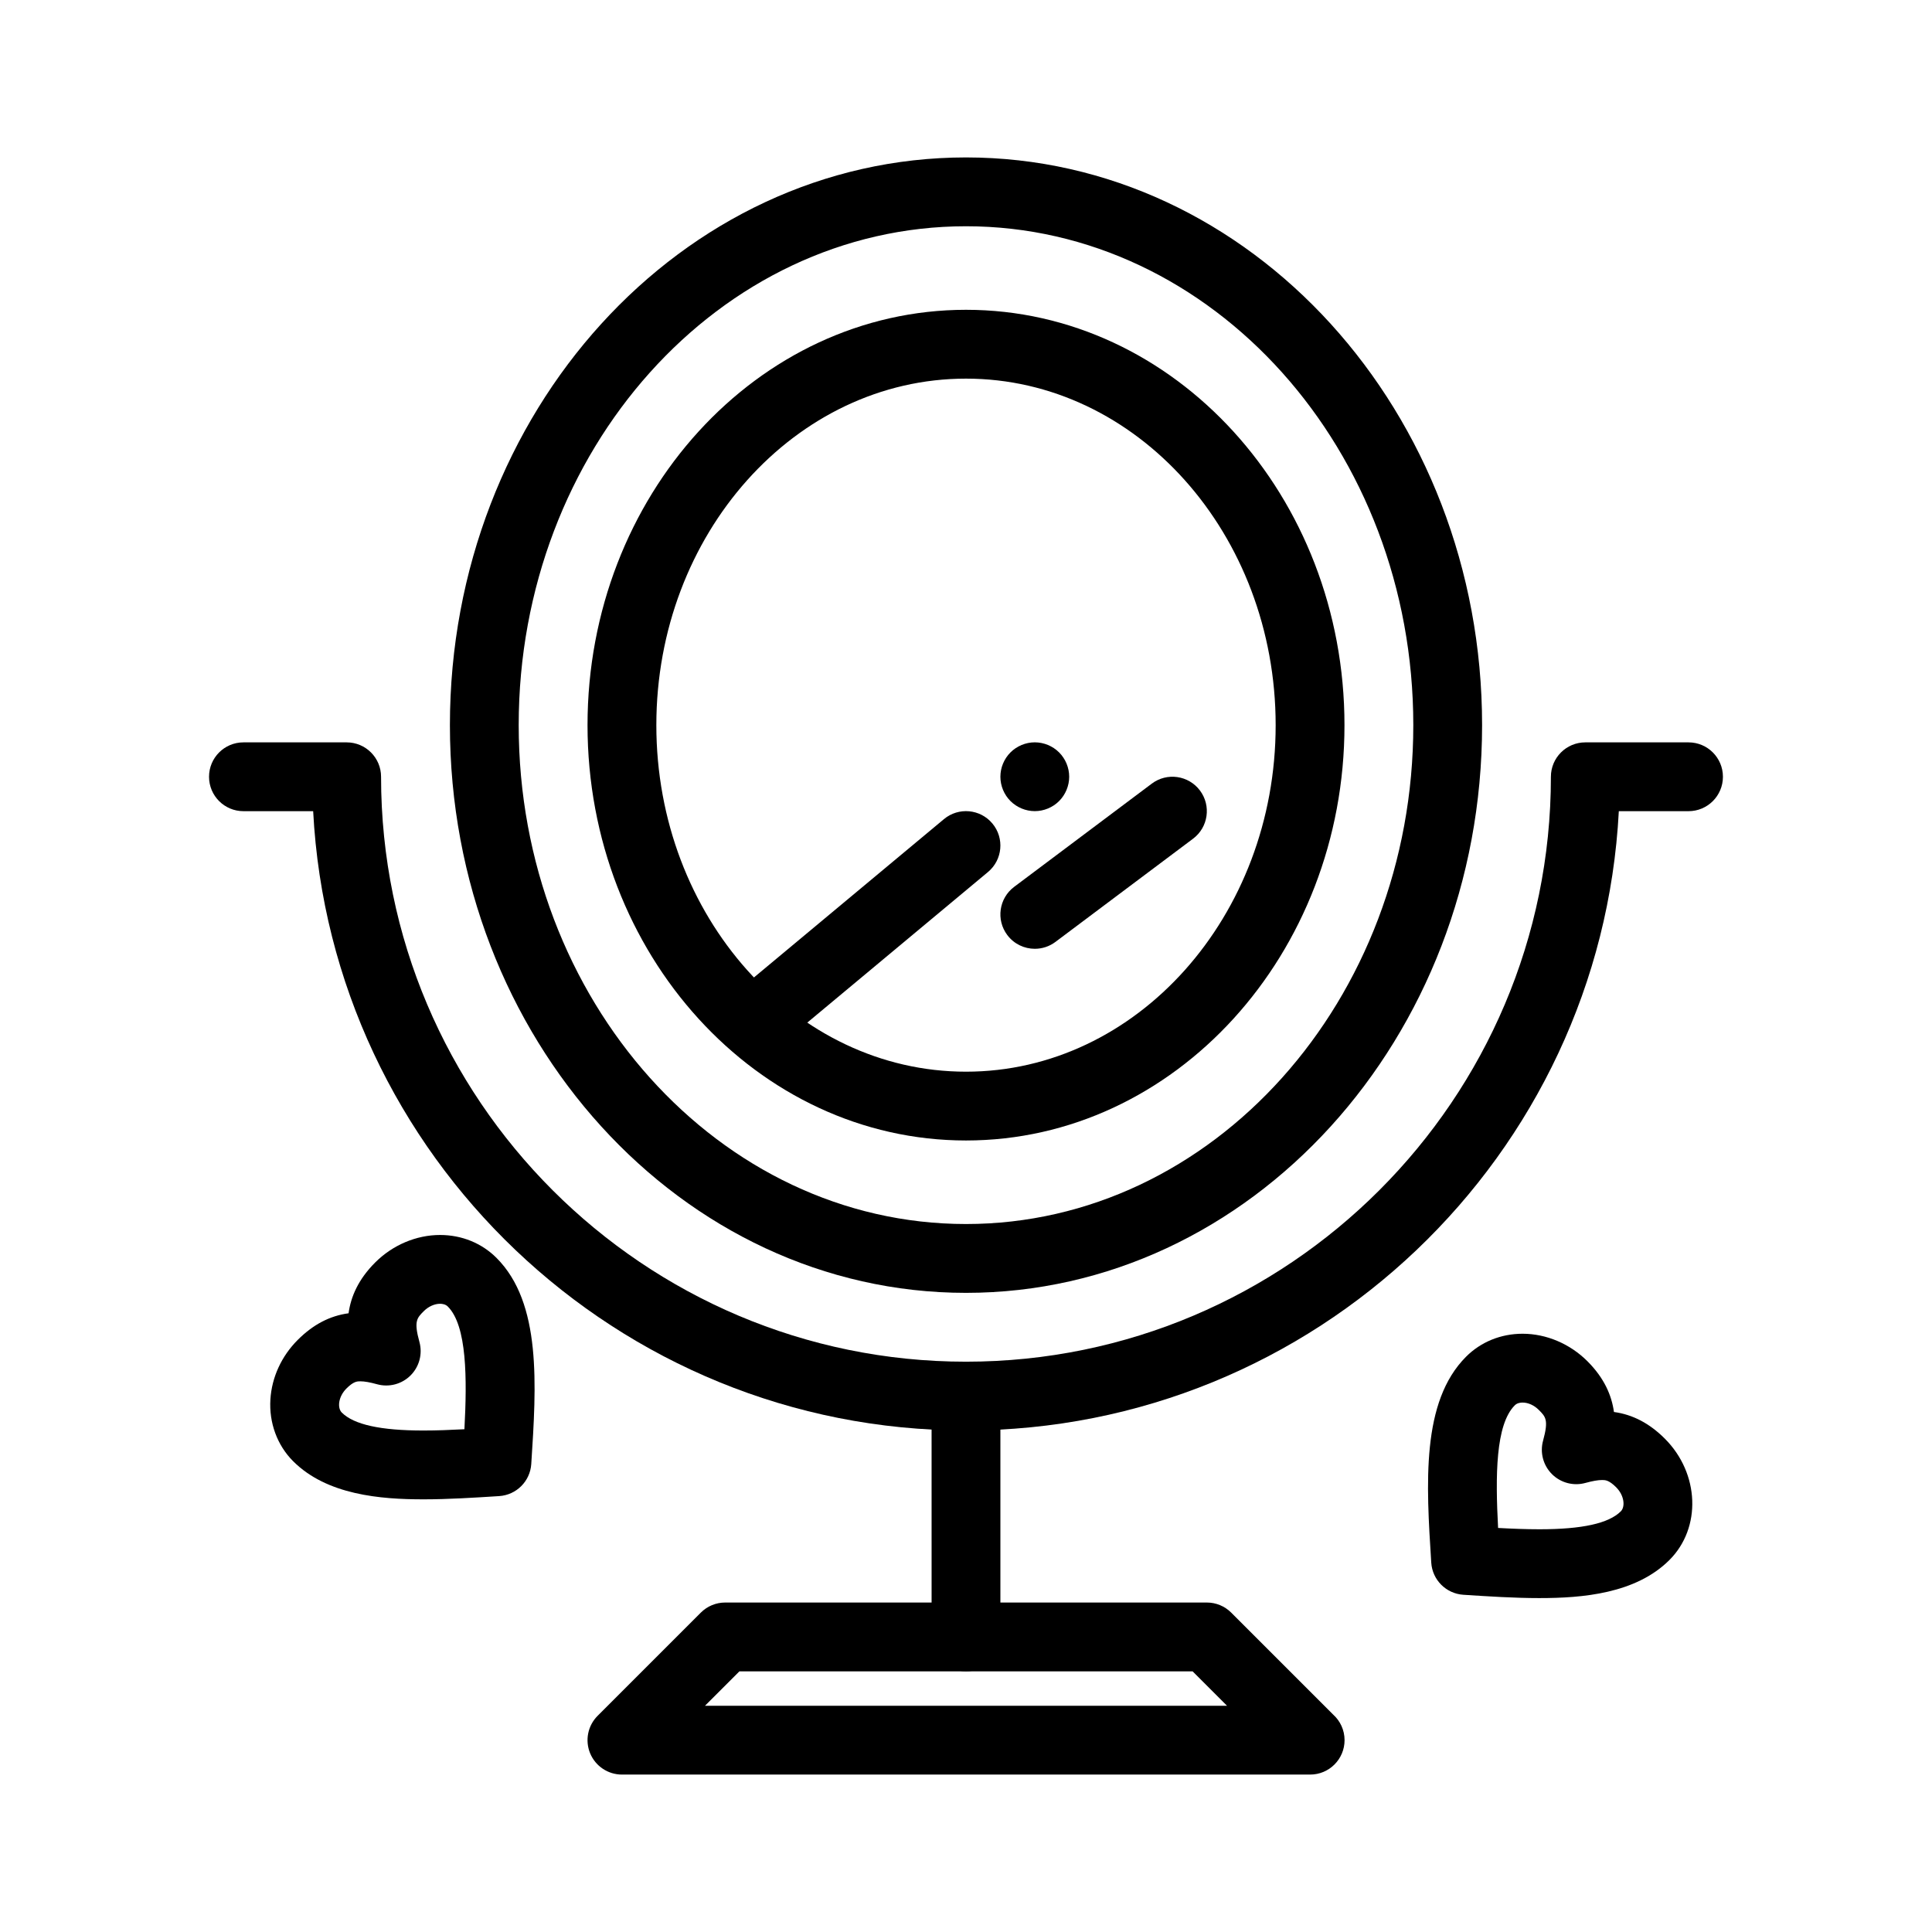 <?xml version="1.0" encoding="UTF-8"?>
<!-- Uploaded to: SVG Repo, www.svgrepo.com, Generator: SVG Repo Mixer Tools -->
<svg fill="#000000" width="800px" height="800px" version="1.1" viewBox="144 144 512 512" xmlns="http://www.w3.org/2000/svg">
 <g>
  <path d="m400 446.24c-55.305 0-100.3-49.375-100.3-110.07 0-60.691 44.996-110.07 100.3-110.07s100.3 49.379 100.3 110.07c0 60.695-44.996 110.07-100.3 110.07zm0-201.9c-45.25 0-82.062 41.195-82.062 91.836 0 50.637 36.812 91.832 82.062 91.832s82.062-41.195 82.062-91.832c0-50.641-36.816-91.836-82.062-91.836z"/>
  <path d="m400 486.62c-75.418 0-136.77-67.492-136.77-150.45 0-82.961 61.355-150.45 136.77-150.45s136.77 67.492 136.77 150.45c-0.004 82.957-61.359 150.45-136.77 150.45zm0-282.66c-65.363 0-118.54 59.312-118.54 132.21s53.176 132.21 118.54 132.21 118.54-59.312 118.54-132.21-53.176-132.21-118.54-132.21z"/>
  <path d="m400 523.09c-92.465 0-168.25-72.824-173.01-164.12h-18.477c-5.035 0-9.117-4.082-9.117-9.117 0-5.035 4.082-9.117 9.117-9.117h27.355c5.035 0 9.117 4.082 9.117 9.117 0 85.473 69.535 155.01 155.01 155.01s155.01-69.535 155.01-155.01c0-5.035 4.082-9.117 9.117-9.117h27.355c5.035 0 9.117 4.082 9.117 9.117 0 5.035-4.082 9.117-9.117 9.117h-18.473c-4.758 91.301-80.539 164.12-173 164.12z"/>
  <path d="m400 586.92c-5.035 0-9.117-4.082-9.117-9.117l-0.004-63.828c0-5.035 4.082-9.117 9.117-9.117s9.117 4.082 9.117 9.117v63.828c0.004 5.035-4.078 9.117-9.113 9.117z"/>
  <path d="m491.2 614.28h-0.02-182.36c-3.688 0-7.012-2.223-8.426-5.629-1.41-3.41-0.633-7.328 1.977-9.938l27.355-27.355c1.711-1.711 4.031-2.672 6.449-2.672h127.66c2.418 0 4.734 0.961 6.445 2.672l27.02 27.02c1.855 1.668 3.023 4.09 3.023 6.781 0 5.035-4.082 9.121-9.117 9.121zm-160.37-18.238h138.34l-9.117-9.117h-120.1z"/>
  <path d="m345.29 422.79c-2.613 0-5.207-1.117-7.012-3.281-3.223-3.867-2.699-9.617 1.168-12.844l54.711-45.59c3.867-3.227 9.617-2.703 12.844 1.168 3.223 3.867 2.699 9.617-1.168 12.844l-54.707 45.594c-1.707 1.418-3.777 2.109-5.836 2.109z"/>
  <path d="m418.23 358.96c-2.398 0-4.75-0.977-6.445-2.672-1.699-1.695-2.672-4.047-2.672-6.445 0-2.398 0.973-4.75 2.672-6.445 1.695-1.695 4.047-2.672 6.445-2.672s4.75 0.977 6.445 2.672c1.695 1.695 2.672 4.047 2.672 6.445 0 2.398-0.977 4.75-2.672 6.445-1.695 1.699-4.047 2.672-6.445 2.672z"/>
  <path d="m418.24 395.44c-2.773 0-5.512-1.258-7.301-3.648-3.023-4.027-2.207-9.742 1.824-12.766l36.473-27.355c4.027-3.023 9.742-2.207 12.766 1.824 3.019 4.027 2.203 9.746-1.824 12.766l-36.473 27.355c-1.641 1.23-3.562 1.824-5.465 1.824z"/>
  <path d="m551.98 567.51c-6.629 0-13.516-0.445-20.176-0.879-4.574-0.297-8.219-3.945-8.508-8.52-1.332-20.957-2.711-42.633 9.242-54.586 3.914-3.914 9.227-6.07 14.953-6.07 6.297 0 12.566 2.66 17.199 7.293 4.457 4.457 6.422 9.055 7.023 13.445 4.988 0.68 9.426 3.008 13.484 7.066 9.203 9.203 9.75 23.625 1.227 32.152-8.949 8.949-23.109 10.098-34.445 10.098zm-10.969-18.586c3.742 0.203 7.445 0.348 10.969 0.348 11.301 0 18.352-1.555 21.551-4.754 1.211-1.211 0.945-4.191-1.223-6.363-1.934-1.934-2.898-1.934-3.75-1.934-1.082 0-2.523 0.254-4.41 0.773-3.16 0.871-6.551-0.023-8.871-2.344-2.32-2.32-3.215-5.707-2.344-8.871 1.512-5.488 0.684-6.316-1.133-8.133-1.242-1.242-2.809-1.953-4.305-1.953-0.605 0-1.457 0.125-2.059 0.727-5.129 5.125-5.156 18.746-4.426 32.504z"/>
  <path d="m256.21 541.34c-11.371 0-25.574-1.148-34.527-10.105-4.223-4.223-6.418-10.199-6.023-16.402 0.371-5.856 2.945-11.449 7.25-15.75 4.055-4.055 8.48-6.379 13.465-7.051 0.605-4.394 2.578-8.988 7.047-13.457 4.637-4.637 10.906-7.293 17.203-7.293 5.731 0 11.039 2.156 14.953 6.07 11.98 11.98 10.574 33.656 9.215 54.621-0.297 4.574-3.945 8.219-8.52 8.508-6.644 0.422-13.512 0.859-20.062 0.859zm-16.711-31.277c-0.836 0-1.781 0-3.695 1.914-2.172 2.172-2.438 5.148-1.227 6.363 3.203 3.203 10.281 4.762 21.633 4.762 3.473 0 7.152-0.141 10.867-0.34 0.711-13.391 0.703-27.418-4.402-32.52-0.602-0.602-1.453-0.727-2.059-0.727-1.473 0-3.082 0.73-4.305 1.953-1.836 1.836-2.672 2.676-1.16 8.16 0.871 3.164-0.023 6.551-2.344 8.871-2.32 2.32-5.707 3.215-8.871 2.344-1.906-0.527-3.356-0.781-4.438-0.781z"/>
 </g>
</svg>